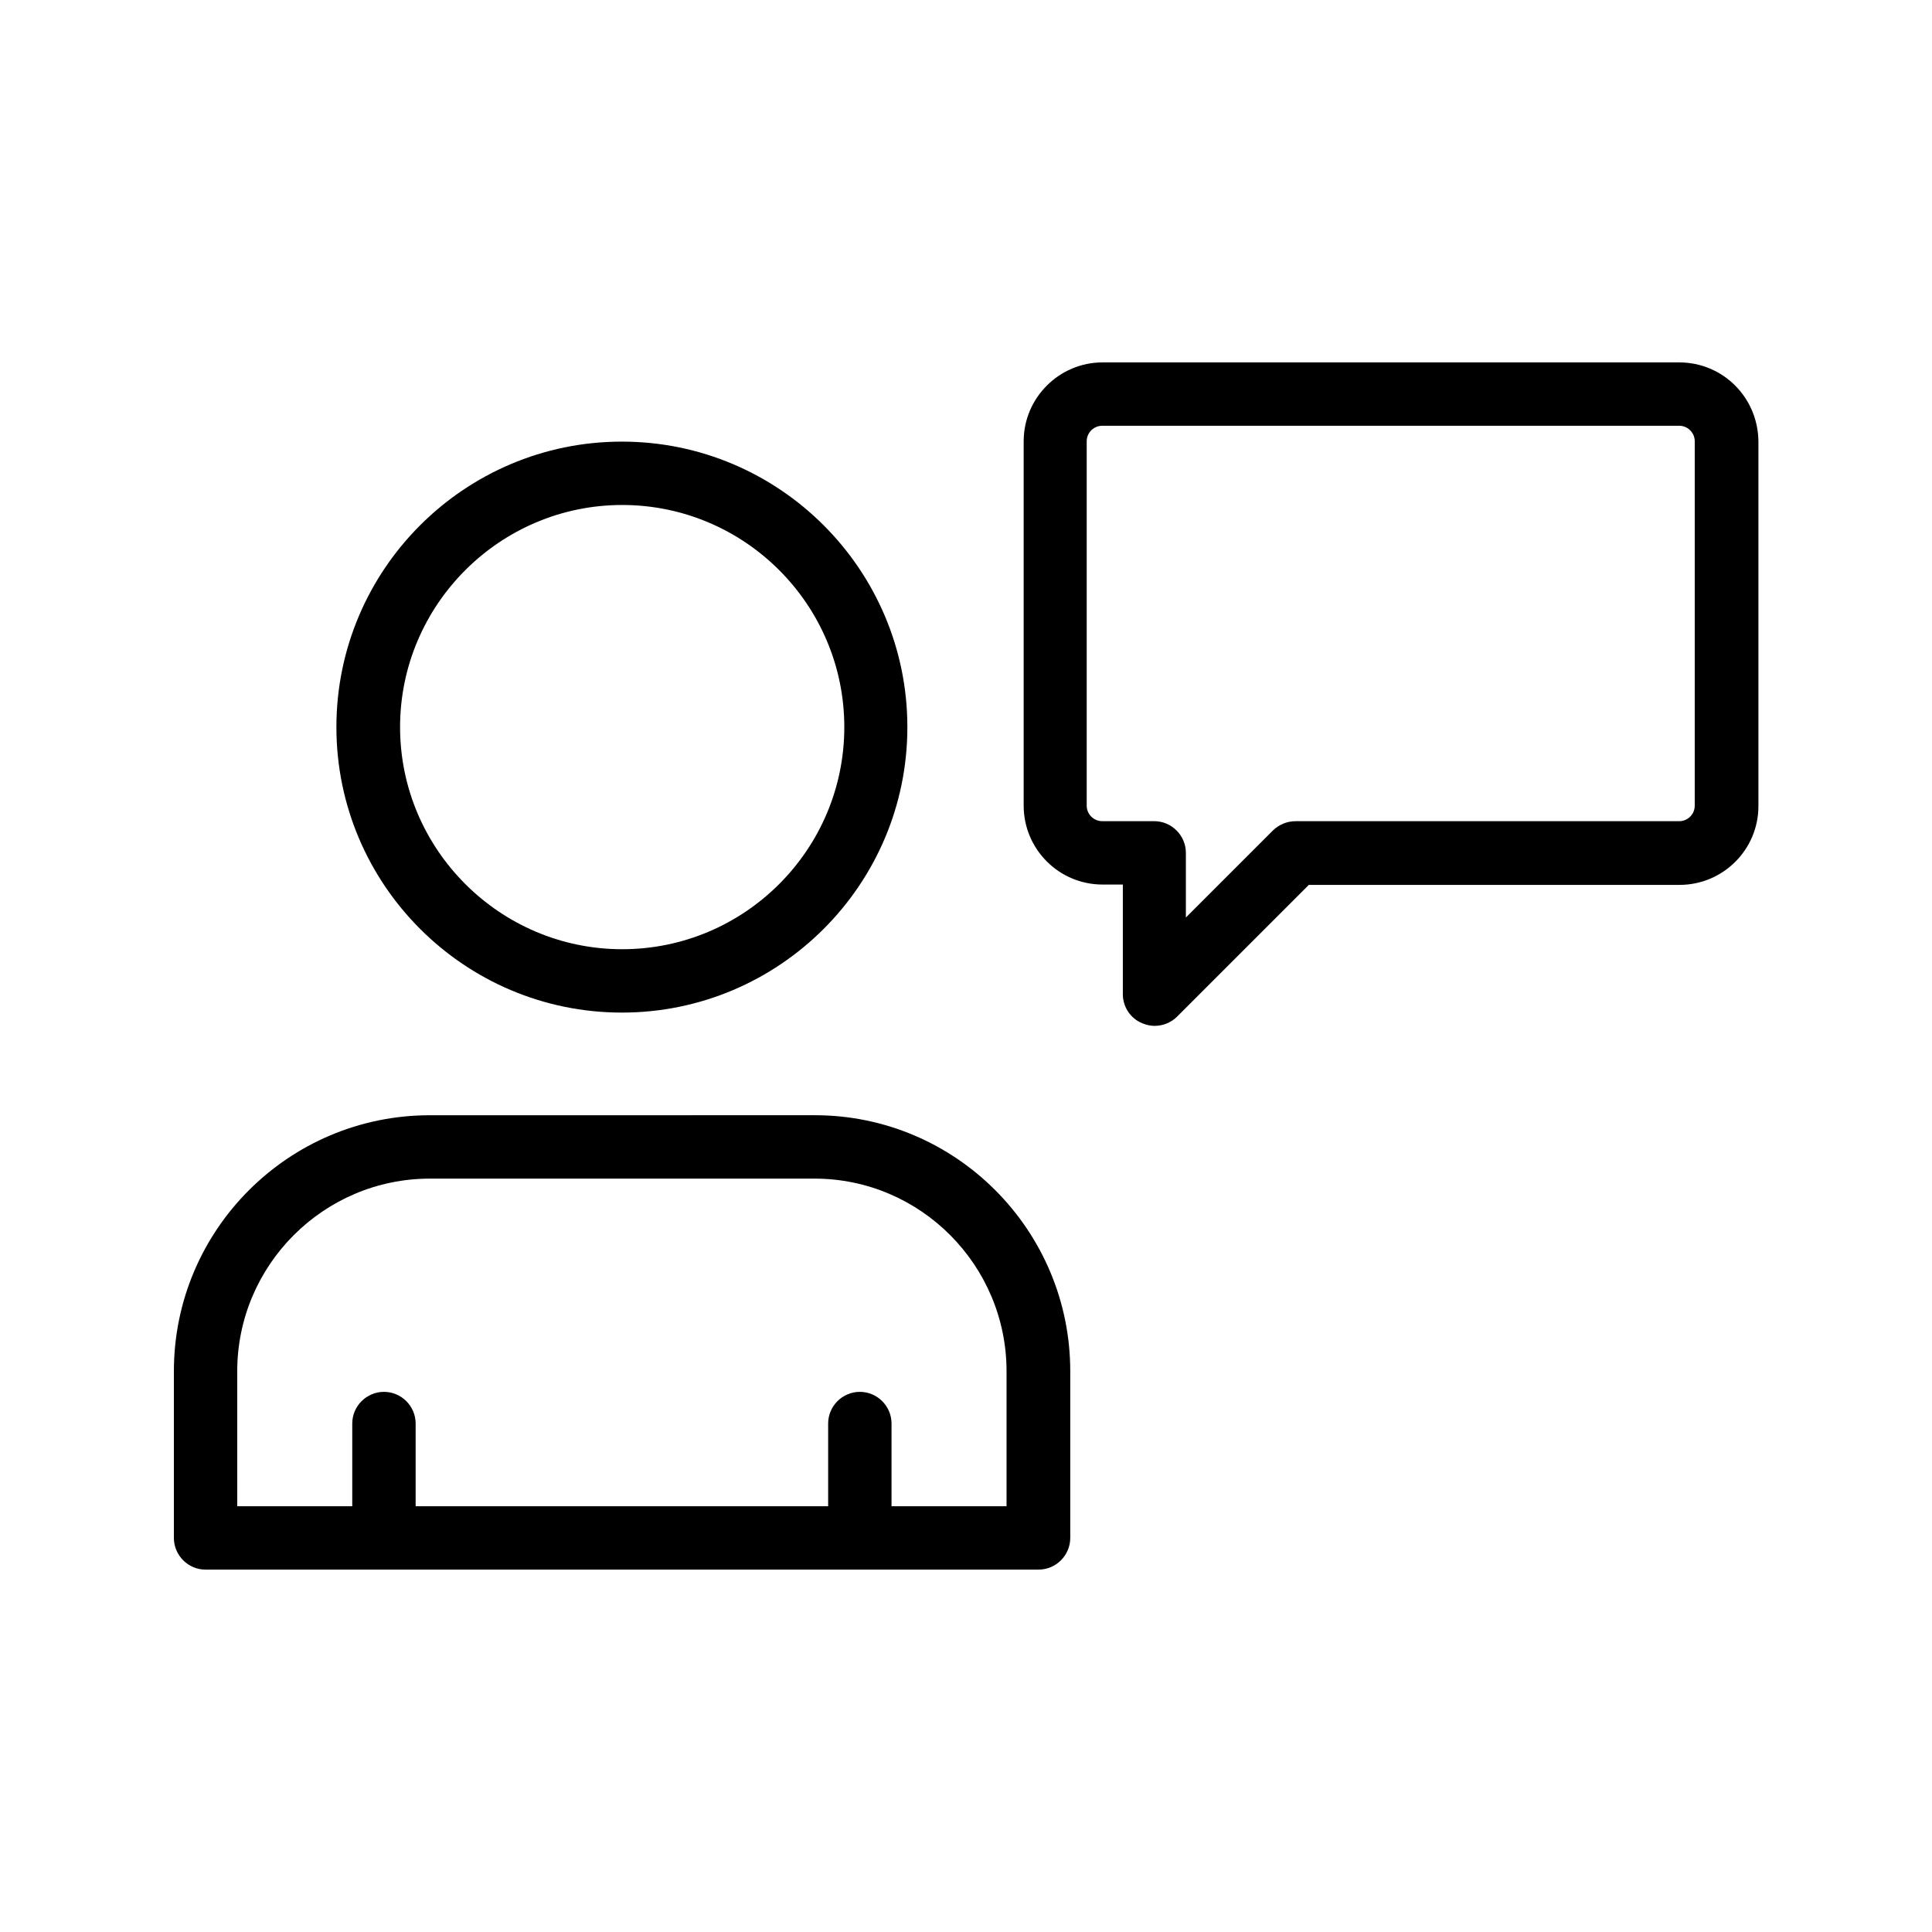 <?xml version="1.0" encoding="UTF-8"?>
<!-- Uploaded to: ICON Repo, www.iconrepo.com, Generator: ICON Repo Mixer Tools -->
<svg fill="#000000" width="800px" height="800px" version="1.1" viewBox="144 144 512 512" xmlns="http://www.w3.org/2000/svg">
 <g>
  <path d="m419.23 559.96c4.617 0 8.398-3.777 8.398-8.398v-44.168c0-37.449-30.398-67.848-67.68-67.848l-102.02 0.004c-37.453 0-67.848 30.398-67.848 67.848v44.168c0 4.617 3.777 8.398 8.398 8.398zm-212.36-52.562c0-28.129 22.922-51.051 51.051-51.051h101.94c28.047 0 50.883 22.922 50.883 51.051v35.77h-30.48v-21.914c0-4.617-3.777-8.398-8.398-8.398-4.617 0-8.398 3.777-8.398 8.398v21.914h-109.32v-21.914c0-4.617-3.777-8.398-8.398-8.398-4.617 0-8.398 3.777-8.398 8.398v21.914h-30.477z"/>
  <path d="m233.15 336.69c0 41.73 33.922 75.656 75.656 75.656 41.73 0 75.656-33.922 75.656-75.656 0-41.73-33.922-75.656-75.656-75.656-41.73 0-75.656 33.922-75.656 75.656zm134.6 0c0 32.496-26.449 58.863-58.863 58.863-32.41 0-58.863-26.449-58.863-58.863 0-32.41 26.449-58.863 58.863-58.863s58.863 26.367 58.863 58.863z"/>
  <path d="m589.01 240.04h-152.82c-11.504 0-20.906 9.406-20.906 20.906v96.562c0 11.504 9.32 20.906 20.906 20.906h5.375v29.055c0 3.359 2.016 6.465 5.207 7.727 1.008 0.418 2.098 0.672 3.191 0.672 2.184 0 4.367-0.84 5.961-2.434l34.93-34.93h98.242c11.504 0 20.906-9.32 20.906-20.906v-96.562c-0.082-11.676-9.402-20.996-20.988-20.996zm4.113 117.47c0 2.266-1.848 4.113-4.113 4.113h-101.69c-2.266 0-4.367 0.922-5.961 2.434l-23.09 23.09v-17.129c0-4.617-3.777-8.398-8.398-8.398h-13.77c-2.266 0-4.113-1.848-4.113-4.113v-96.562c0-2.266 1.848-4.113 4.113-4.113h152.91c2.266 0 4.113 1.848 4.113 4.113z"/>
 </g>
</svg>